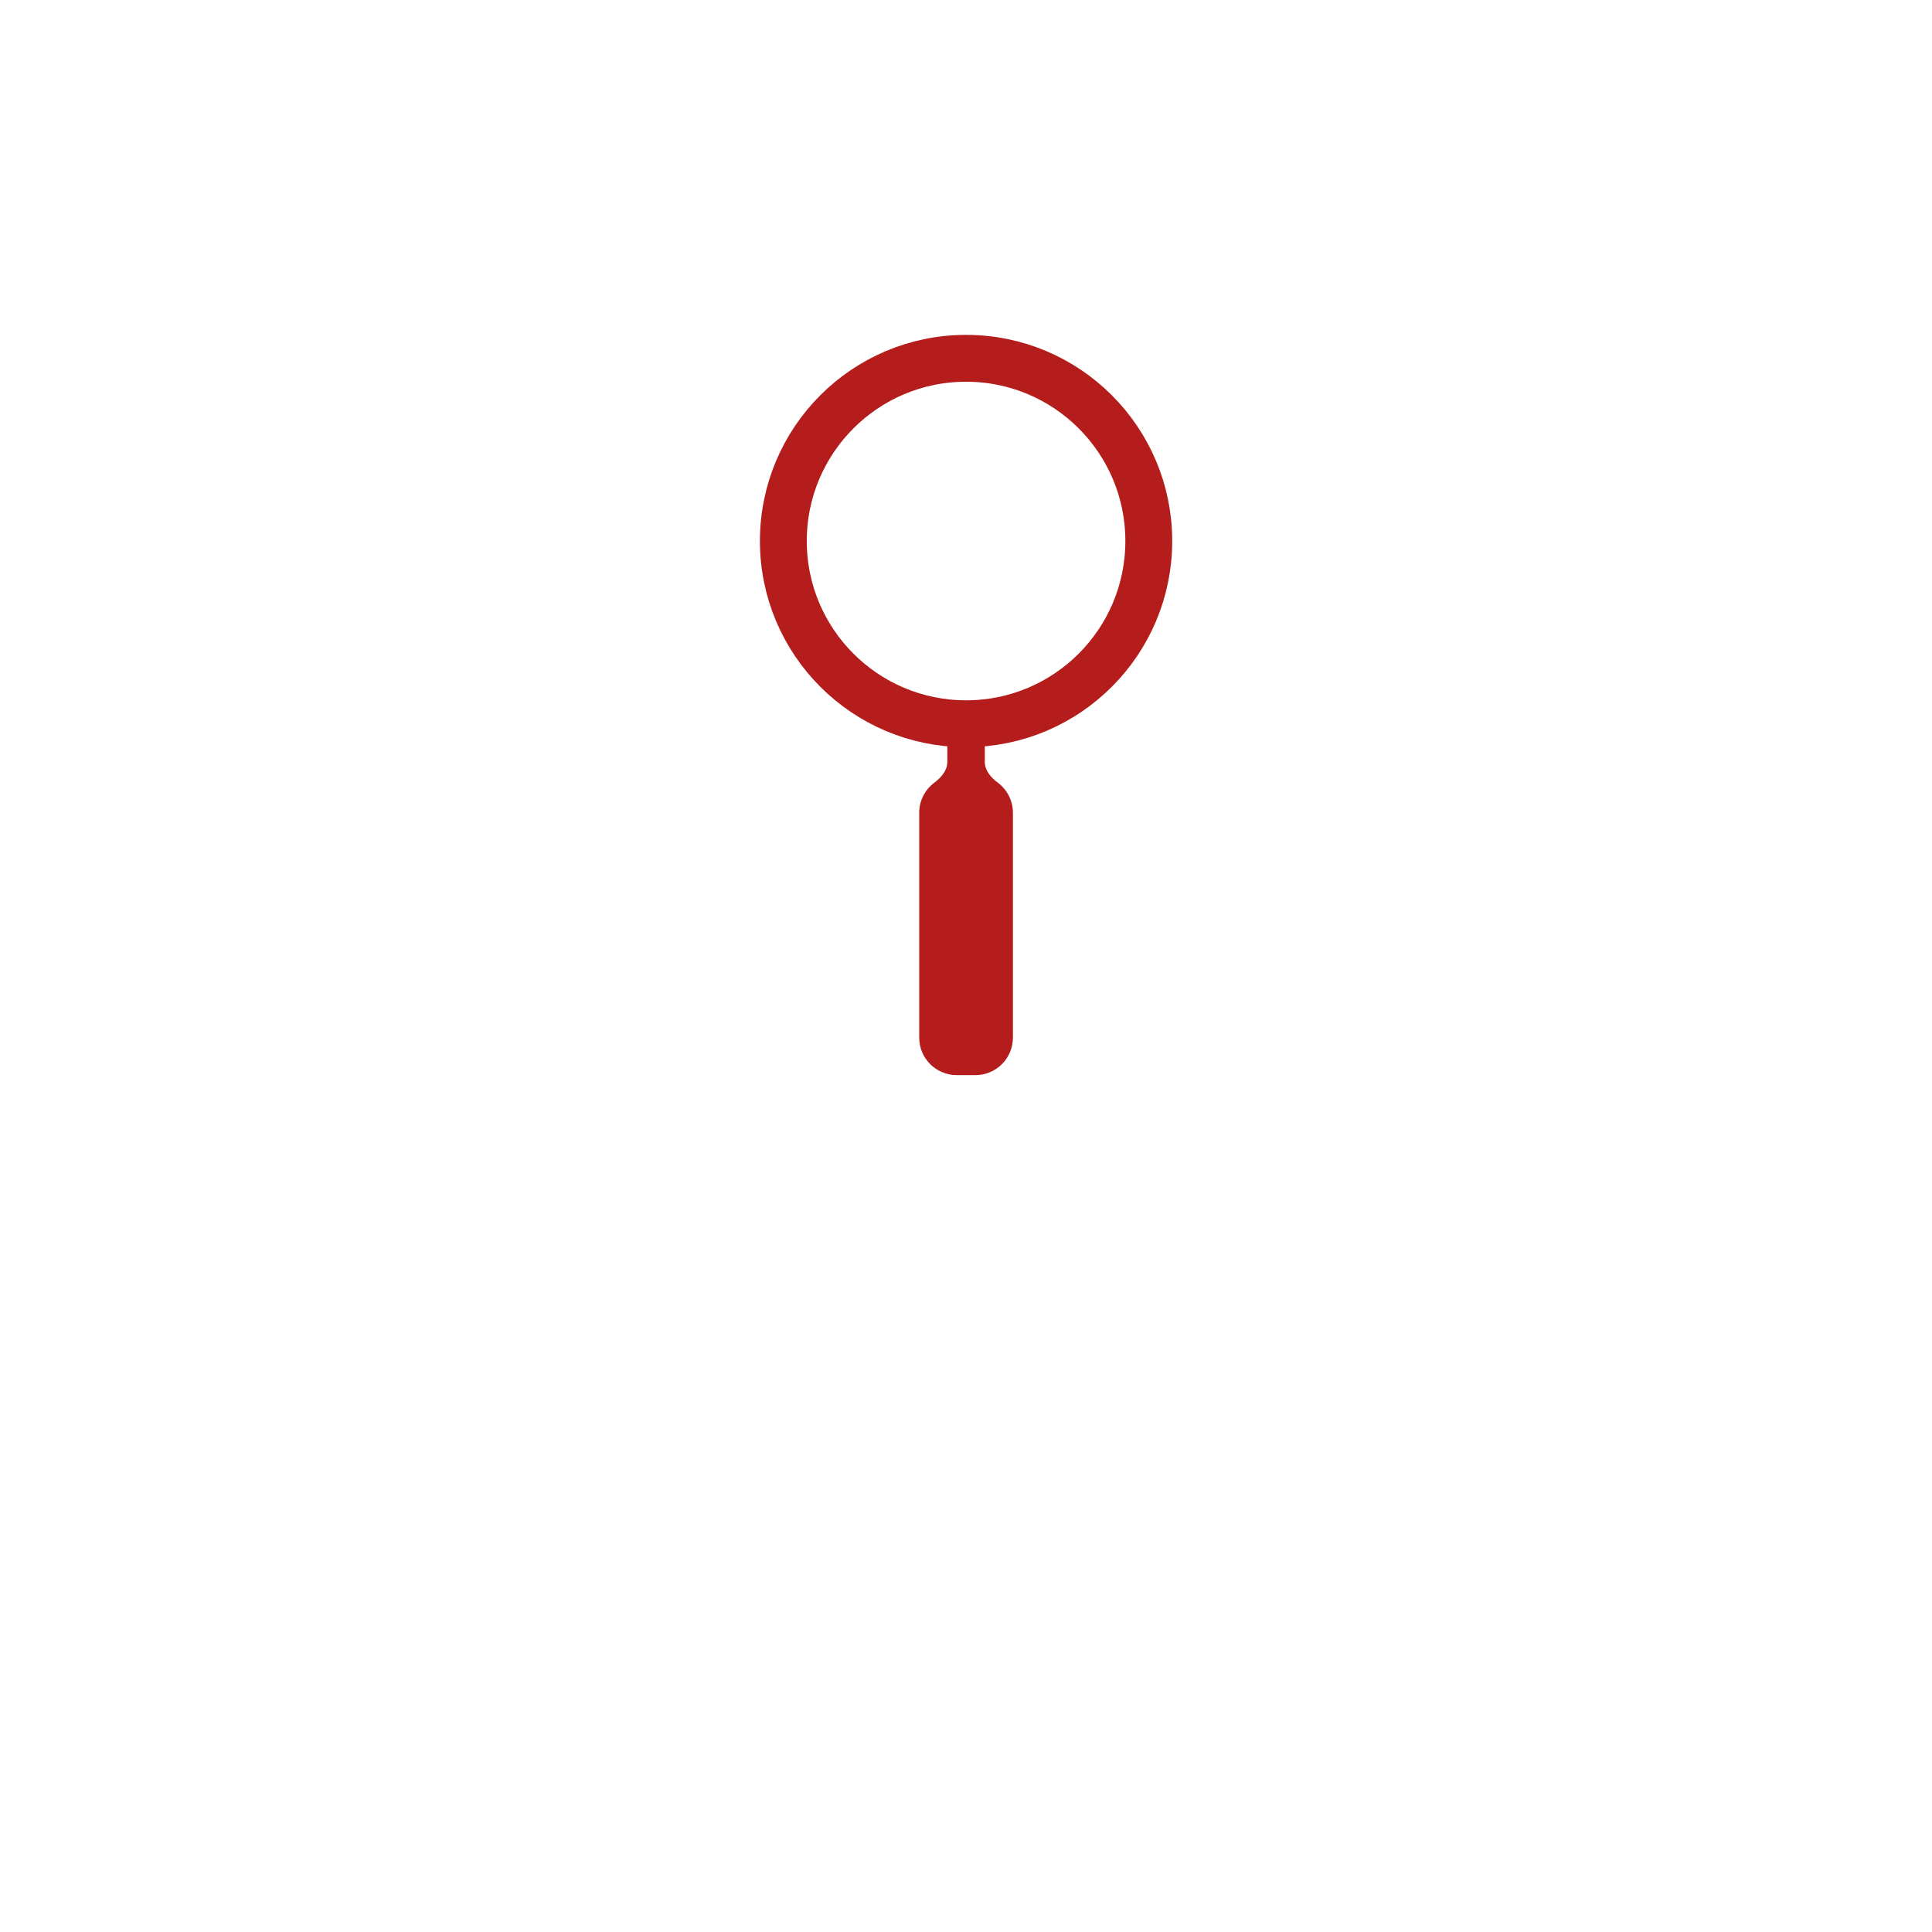 <svg width="300" height="300" viewBox="0 0 300 300" fill="none" xmlns="http://www.w3.org/2000/svg">
<circle cx="150.01" cy="84.01" r="28.372" stroke="#B51C1C" stroke-width="7.275"/>
<path fill-rule="evenodd" clip-rule="evenodd" d="M152.92 113.11C152.92 111.503 151.617 110.2 150.01 110.2V110.2C148.403 110.2 147.1 111.503 147.1 113.11V118.313C147.1 119.64 146.143 120.743 145.078 121.537C143.656 122.598 142.735 124.294 142.735 126.205V161.125C142.735 164.339 145.341 166.945 148.555 166.945H151.465C154.679 166.945 157.285 164.339 157.285 161.125V126.205C157.285 124.294 156.364 122.598 154.942 121.537C153.877 120.743 152.92 119.64 152.92 118.313V113.11Z" fill="#B51C1C"/>
</svg>
